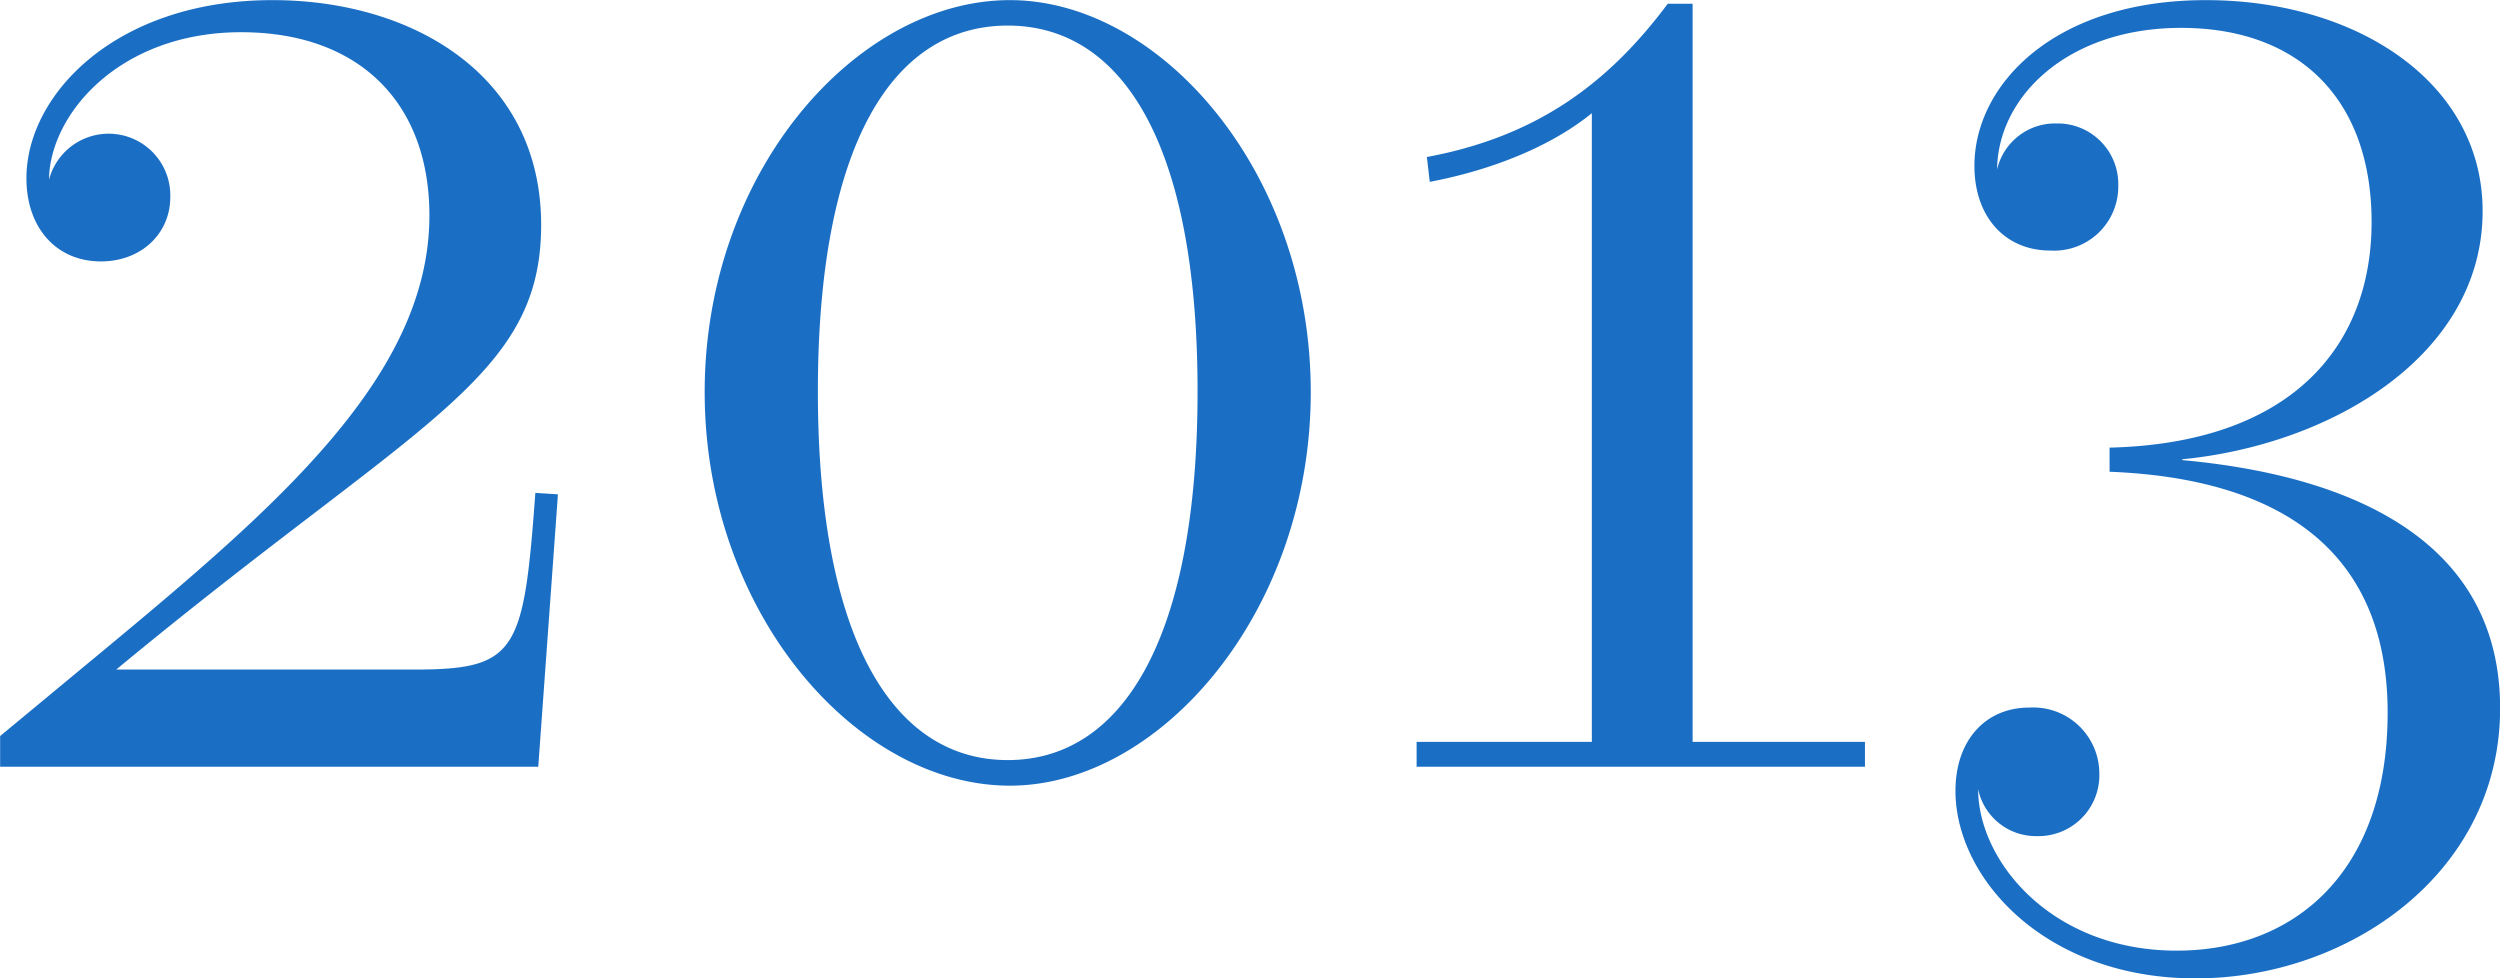 <svg xmlns="http://www.w3.org/2000/svg" width="207.15" height="81.07" viewBox="0 0 207.15 81.07">
  <defs>
    <style>
      .cls-1 {
        fill: #1a6fc5;
        fill-rule: evenodd;
      }
    </style>
  </defs>
  <path id="_2013.svg" data-name="2013.svg" class="cls-1" d="M1061.52,5428.93c-0.97,13.19-1.52,14.64-10.05,14.64h-24.68c24.93-20.63,35.21-24.02,35.21-36.84,0-12.46-10.71-18.63-22.26-18.63-12.95,0-20.39,7.8-20.39,14.76,0,4.11,2.48,6.89,6.17,6.89,3.39,0,5.75-2.35,5.75-5.32a5.11,5.11,0,0,0-10.05-1.45c0.06-5.45,5.87-12.22,15.92-12.22,9.8,0,15.6,5.87,15.6,15.18,0,13.31-12.64,24.14-27.46,36.42l-8.11,6.72v2.54h44.59l1.63-22.57Zm39.32-40.83c-12.7,0-25.29,14.21-25.29,32.48,0,18.21,12.53,32.61,25.29,32.61,12.46,0,24.93-14.4,24.93-32.61C1125.77,5402.31,1113.3,5388.1,1100.84,5388.1Zm15.55,32.42c0,20.51-6.23,30.55-15.73,30.55s-15.73-10.04-15.73-30.55,6.23-30.31,15.73-30.31S1116.39,5400.01,1116.39,5420.52Zm19.24-17.36c5.99-1.15,10.53-3.33,13.43-5.69v52.09h-14.52v2.06h37.15v-2.06h-14.28V5388.4h-2.06c-4.96,6.65-10.89,11.01-19.96,12.7Zm78.04,3.33c0,10.4-6.77,18.33-21.71,18.69v2c13.79,0.54,23.04,6.29,23.04,19.96,0,13.25-7.74,19.72-17.48,19.72-10.4,0-16.45-7.44-16.45-13.37a4.892,4.892,0,0,0,4.9,3.88,5.044,5.044,0,0,0,5.14-5.21,5.478,5.478,0,0,0-5.81-5.44c-3.63,0-6.11,2.72-6.11,6.9,0,7.26,7.44,15.54,19.9,15.54,12.65,0,25.23-8.71,25.23-22.38,0-16.4-17.12-19.72-26.38-20.57,0.06,0,.06-0.06,0-0.06,12.47-1.21,24.93-8.65,24.93-20.57,0-10.65-10.41-17.48-22.93-17.48-12.58,0-19.18,7.01-19.18,13.73,0,4.23,2.54,7.02,6.29,7.02a5.313,5.313,0,0,0,5.63-5.39,5.025,5.025,0,0,0-5.14-5.14,4.928,4.928,0,0,0-4.9,3.81c0.06-6.05,5.87-11.73,15.24-11.73C1207.68,5390.4,1213.67,5396.32,1213.67,5406.49Z" transform="translate(-1017.16 -5388.09)"/>
</svg>
